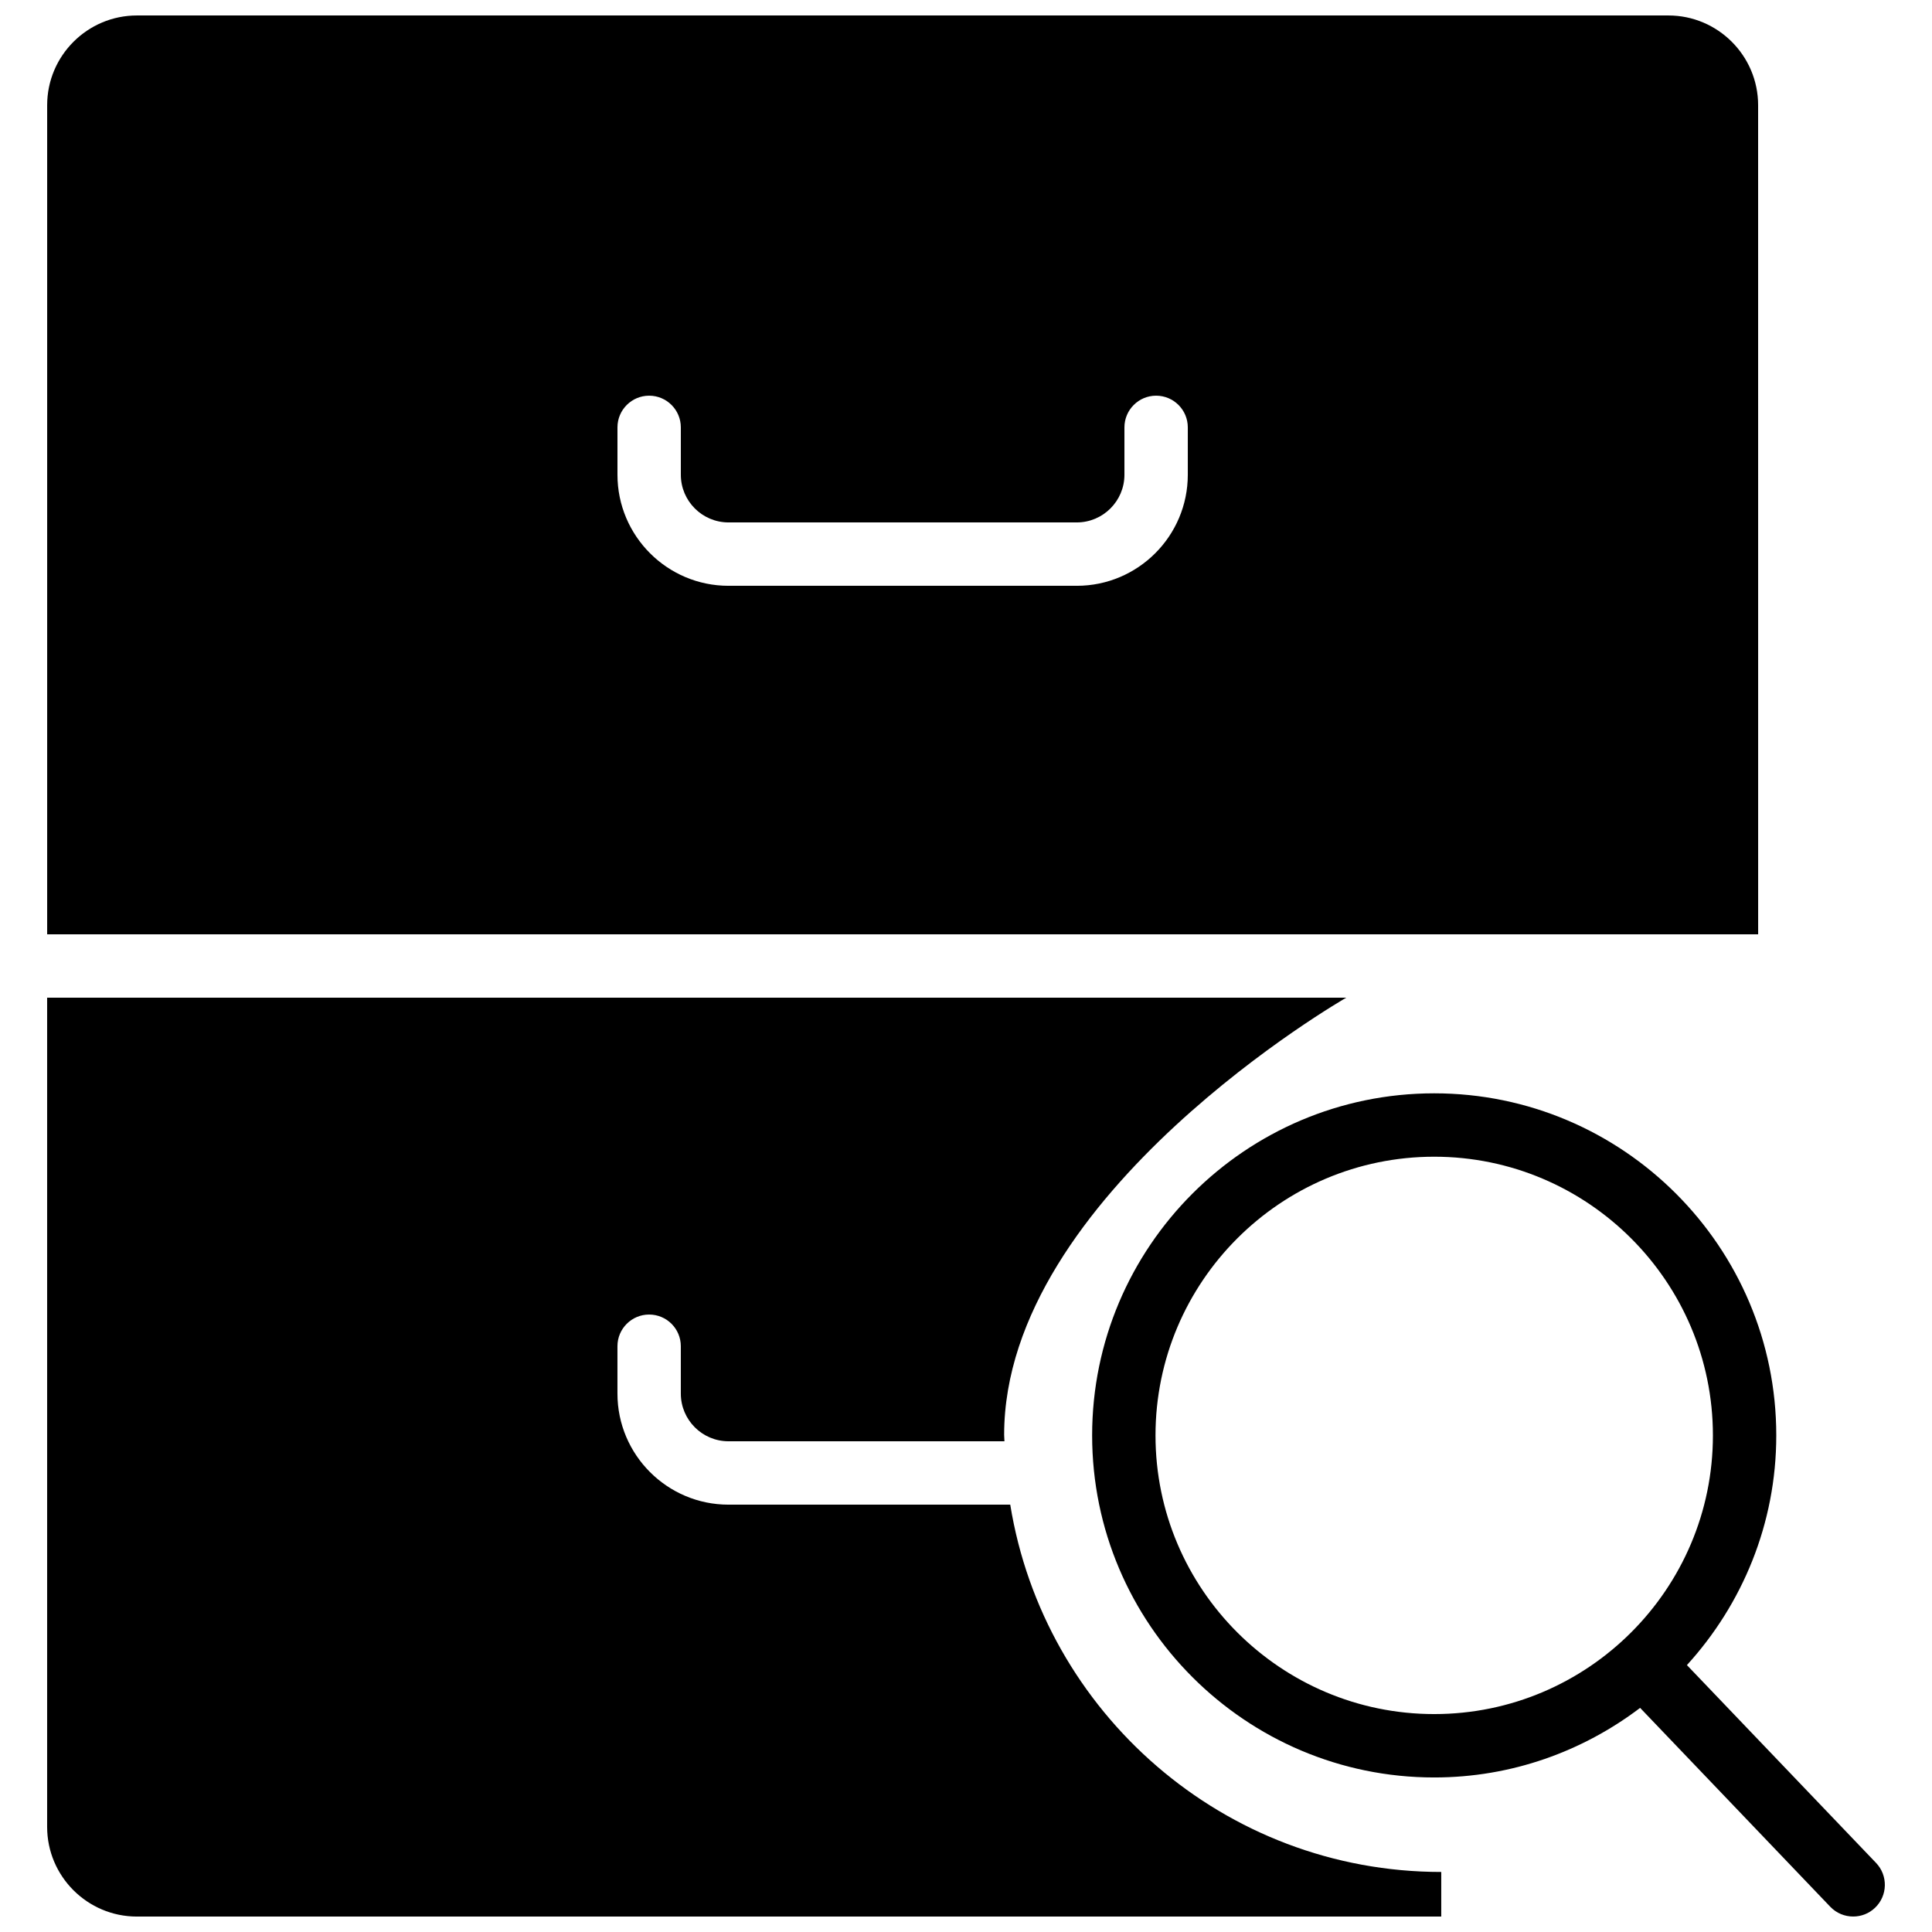 <?xml version="1.0" encoding="UTF-8"?>
<!-- Uploaded to: ICON Repo, www.iconrepo.com, Generator: ICON Repo Mixer Tools -->
<svg width="800px" height="800px" version="1.1" viewBox="144 144 512 512" xmlns="http://www.w3.org/2000/svg">
 <defs>
  <clipPath id="c">
   <path d="m433 433h211v218.9h-211z"/>
  </clipPath>
  <clipPath id="b">
   <path d="m156 148.09h454v243.91h-454z"/>
  </clipPath>
  <clipPath id="a">
   <path d="m156 408h370v243.9h-370z"/>
  </clipPath>
 </defs>
 <g>
  <g clip-path="url(#c)">
   <path d="m641.18 637.7-50.129-52.43c14.66-16.105 23.68-37.434 23.68-60.875 0-49.988-40.664-90.652-90.652-90.652-49.984 0-90.652 40.664-90.652 90.652 0 49.984 40.668 90.652 90.652 90.652 20.504 0 39.371-6.922 54.57-18.441l50.391 52.707c1.652 1.723 3.856 2.586 6.07 2.586 2.09 0 4.172-0.762 5.801-2.324 3.352-3.207 3.469-8.523 0.27-11.875zm-190.96-113.3c0-40.727 33.145-73.859 73.859-73.859 40.727 0 73.859 33.133 73.859 73.859 0 40.723-33.133 73.848-73.859 73.848-40.715 0-73.859-33.125-73.859-73.848z" fill-rule="evenodd"/>
  </g>
  <g clip-path="url(#b)">
   <path d="m609.92 171.88c0-13.109-10.672-23.781-23.777-23.781h-405.86c-13.113 0-23.785 10.672-23.785 23.781v219.73h453.43zm-151.14 97.93c0 16.23-13.199 29.434-29.422 29.434h-92.293c-16.23 0-29.43-13.203-29.43-29.434v-12.551c0-4.637 3.762-8.398 8.398-8.398 4.633 0 8.395 3.762 8.395 8.398v12.551c0 6.969 5.668 12.637 12.637 12.637h92.293c6.961 0 12.629-5.668 12.629-12.637v-12.551c0-4.637 3.762-8.398 8.395-8.398 4.637 0 8.398 3.762 8.398 8.398z" fill-rule="evenodd"/>
  </g>
  <g clip-path="url(#a)">
   <path d="m411.73 542.75h-74.668c-16.23 0-29.43-13.203-29.43-29.434v-12.551c0-4.644 3.762-8.398 8.398-8.398 4.633 0 8.395 3.754 8.395 8.398v12.551c0 6.969 5.668 12.637 12.637 12.637h73.129c-0.008-0.57-0.082-1.133-0.082-1.711 0-63.875 90.652-115.84 90.652-115.84h-344.27v219.73c0 13.113 10.672 23.777 23.785 23.777h345.67v-11.82c-57.559 0-105.31-42.246-114.22-97.336" fill-rule="evenodd"/>
  </g>
 </g>
</svg>
